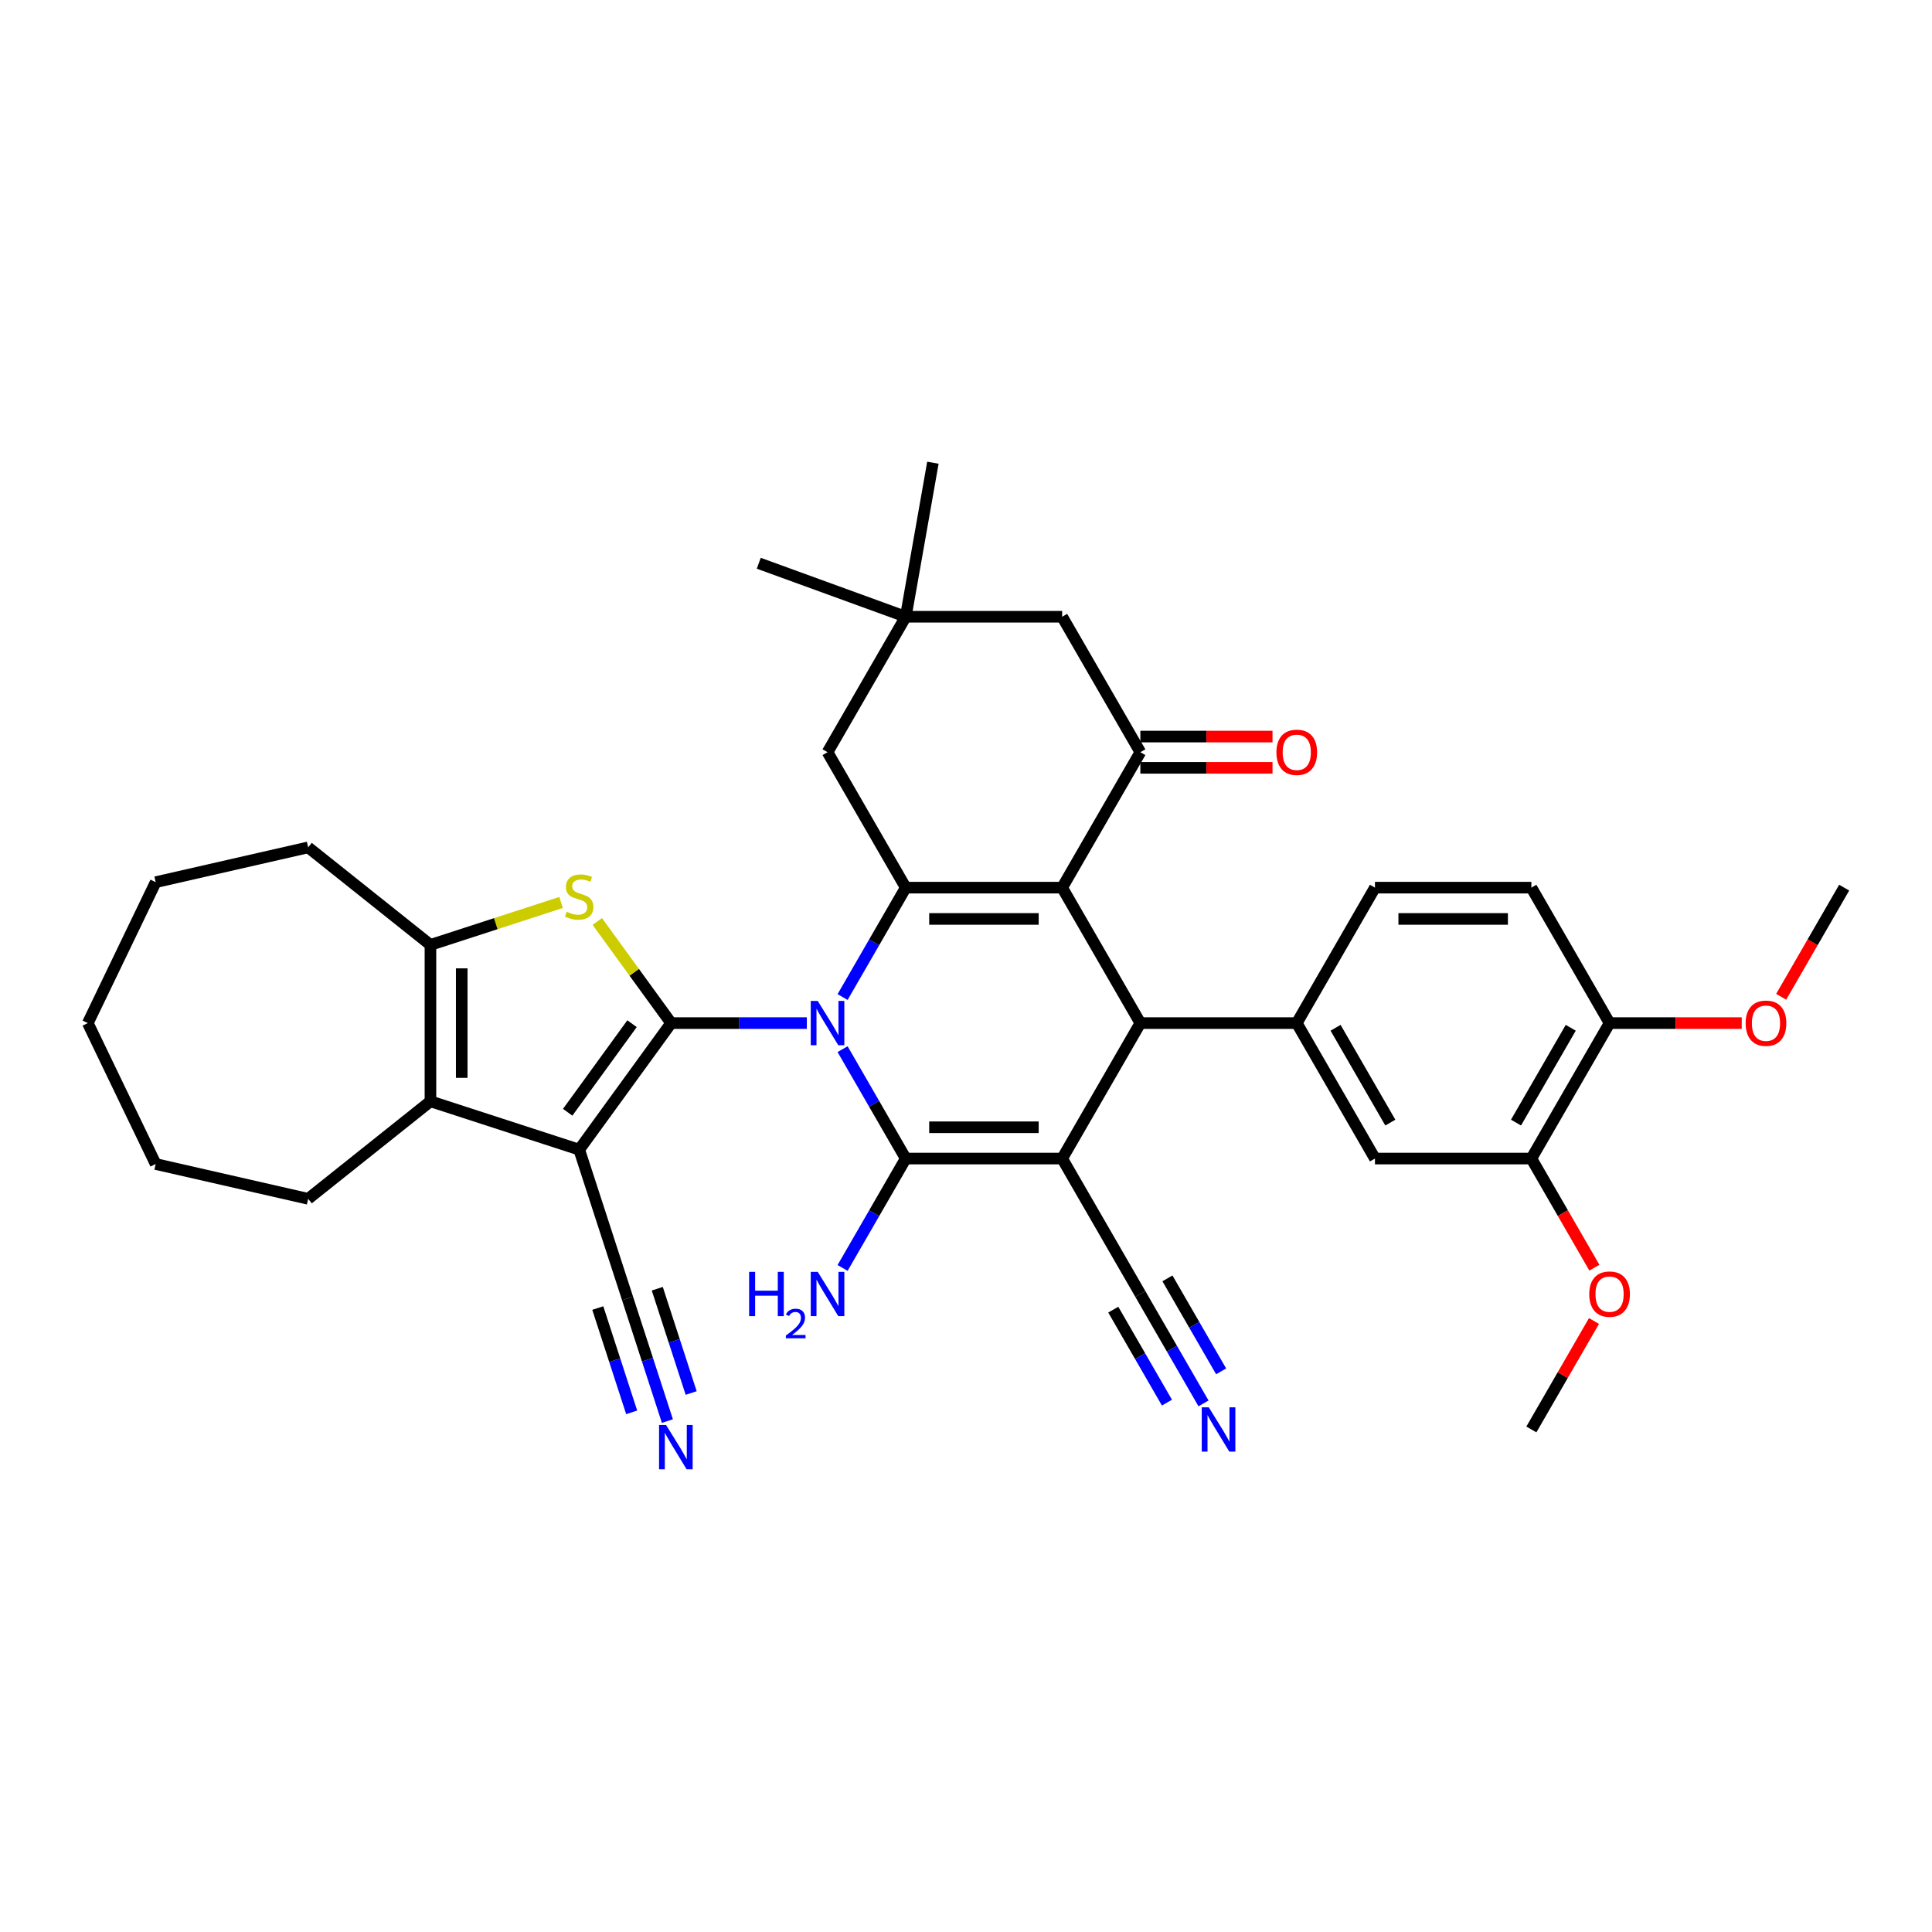 <?xml version='1.0' encoding='iso-8859-1'?>
<svg version='1.1' baseProfile='full'
              xmlns='http://www.w3.org/2000/svg'
                      xmlns:rdkit='http://www.rdkit.org/xml'
                      xmlns:xlink='http://www.w3.org/1999/xlink'
                  xml:space='preserve'
width='1000px' height='1000px' viewBox='0 0 1000 1000'>
<!-- END OF HEADER -->
<rect style='opacity:1.0;fill:#FFFFFF;stroke:none' width='1000' height='1000' x='0' y='0'> </rect>
<path class='bond-0' d='M 417.615,529.555 L 382.496,529.555' style='fill:none;fill-rule:evenodd;stroke:#0000FF;stroke-width:6px;stroke-linecap:butt;stroke-linejoin:miter;stroke-opacity:1' />
<path class='bond-0' d='M 382.496,529.555 L 347.378,529.555' style='fill:none;fill-rule:evenodd;stroke:#000000;stroke-width:6px;stroke-linecap:butt;stroke-linejoin:miter;stroke-opacity:1' />
<path class='bond-2' d='M 436.12,543.042 L 452.466,571.354' style='fill:none;fill-rule:evenodd;stroke:#0000FF;stroke-width:6px;stroke-linecap:butt;stroke-linejoin:miter;stroke-opacity:1' />
<path class='bond-2' d='M 452.466,571.354 L 468.811,599.665' style='fill:none;fill-rule:evenodd;stroke:#000000;stroke-width:6px;stroke-linecap:butt;stroke-linejoin:miter;stroke-opacity:1' />
<path class='bond-5' d='M 436.12,516.068 L 452.466,487.757' style='fill:none;fill-rule:evenodd;stroke:#0000FF;stroke-width:6px;stroke-linecap:butt;stroke-linejoin:miter;stroke-opacity:1' />
<path class='bond-5' d='M 452.466,487.757 L 468.811,459.445' style='fill:none;fill-rule:evenodd;stroke:#000000;stroke-width:6px;stroke-linecap:butt;stroke-linejoin:miter;stroke-opacity:1' />
<path class='bond-4' d='M 347.378,529.555 L 299.793,595.05' style='fill:none;fill-rule:evenodd;stroke:#000000;stroke-width:6px;stroke-linecap:butt;stroke-linejoin:miter;stroke-opacity:1' />
<path class='bond-4' d='M 327.141,529.862 L 293.832,575.709' style='fill:none;fill-rule:evenodd;stroke:#000000;stroke-width:6px;stroke-linecap:butt;stroke-linejoin:miter;stroke-opacity:1' />
<path class='bond-7' d='M 347.378,529.555 L 328.273,503.259' style='fill:none;fill-rule:evenodd;stroke:#000000;stroke-width:6px;stroke-linecap:butt;stroke-linejoin:miter;stroke-opacity:1' />
<path class='bond-7' d='M 328.273,503.259 L 309.168,476.964' style='fill:none;fill-rule:evenodd;stroke:#CCCC00;stroke-width:6px;stroke-linecap:butt;stroke-linejoin:miter;stroke-opacity:1' />
<path class='bond-1' d='M 549.767,599.665 L 468.811,599.665' style='fill:none;fill-rule:evenodd;stroke:#000000;stroke-width:6px;stroke-linecap:butt;stroke-linejoin:miter;stroke-opacity:1' />
<path class='bond-1' d='M 537.624,583.474 L 480.955,583.474' style='fill:none;fill-rule:evenodd;stroke:#000000;stroke-width:6px;stroke-linecap:butt;stroke-linejoin:miter;stroke-opacity:1' />
<path class='bond-12' d='M 549.767,599.665 L 590.245,669.774' style='fill:none;fill-rule:evenodd;stroke:#000000;stroke-width:6px;stroke-linecap:butt;stroke-linejoin:miter;stroke-opacity:1' />
<path class='bond-37' d='M 549.767,599.665 L 590.245,529.555' style='fill:none;fill-rule:evenodd;stroke:#000000;stroke-width:6px;stroke-linecap:butt;stroke-linejoin:miter;stroke-opacity:1' />
<path class='bond-21' d='M 468.811,599.665 L 452.466,627.976' style='fill:none;fill-rule:evenodd;stroke:#000000;stroke-width:6px;stroke-linecap:butt;stroke-linejoin:miter;stroke-opacity:1' />
<path class='bond-21' d='M 452.466,627.976 L 436.12,656.287' style='fill:none;fill-rule:evenodd;stroke:#0000FF;stroke-width:6px;stroke-linecap:butt;stroke-linejoin:miter;stroke-opacity:1' />
<path class='bond-3' d='M 549.767,459.445 L 468.811,459.445' style='fill:none;fill-rule:evenodd;stroke:#000000;stroke-width:6px;stroke-linecap:butt;stroke-linejoin:miter;stroke-opacity:1' />
<path class='bond-3' d='M 537.624,475.637 L 480.955,475.637' style='fill:none;fill-rule:evenodd;stroke:#000000;stroke-width:6px;stroke-linecap:butt;stroke-linejoin:miter;stroke-opacity:1' />
<path class='bond-6' d='M 549.767,459.445 L 590.245,529.555' style='fill:none;fill-rule:evenodd;stroke:#000000;stroke-width:6px;stroke-linecap:butt;stroke-linejoin:miter;stroke-opacity:1' />
<path class='bond-9' d='M 549.767,459.445 L 590.245,389.336' style='fill:none;fill-rule:evenodd;stroke:#000000;stroke-width:6px;stroke-linecap:butt;stroke-linejoin:miter;stroke-opacity:1' />
<path class='bond-8' d='M 299.793,595.05 L 222.8,570.033' style='fill:none;fill-rule:evenodd;stroke:#000000;stroke-width:6px;stroke-linecap:butt;stroke-linejoin:miter;stroke-opacity:1' />
<path class='bond-13' d='M 299.793,595.05 L 324.81,672.043' style='fill:none;fill-rule:evenodd;stroke:#000000;stroke-width:6px;stroke-linecap:butt;stroke-linejoin:miter;stroke-opacity:1' />
<path class='bond-14' d='M 468.811,459.445 L 428.333,389.336' style='fill:none;fill-rule:evenodd;stroke:#000000;stroke-width:6px;stroke-linecap:butt;stroke-linejoin:miter;stroke-opacity:1' />
<path class='bond-11' d='M 590.245,529.555 L 671.2,529.555' style='fill:none;fill-rule:evenodd;stroke:#000000;stroke-width:6px;stroke-linecap:butt;stroke-linejoin:miter;stroke-opacity:1' />
<path class='bond-10' d='M 290.418,467.107 L 256.609,478.092' style='fill:none;fill-rule:evenodd;stroke:#CCCC00;stroke-width:6px;stroke-linecap:butt;stroke-linejoin:miter;stroke-opacity:1' />
<path class='bond-10' d='M 256.609,478.092 L 222.8,489.077' style='fill:none;fill-rule:evenodd;stroke:#000000;stroke-width:6px;stroke-linecap:butt;stroke-linejoin:miter;stroke-opacity:1' />
<path class='bond-26' d='M 222.8,570.033 L 159.506,620.508' style='fill:none;fill-rule:evenodd;stroke:#000000;stroke-width:6px;stroke-linecap:butt;stroke-linejoin:miter;stroke-opacity:1' />
<path class='bond-38' d='M 222.8,570.033 L 222.8,489.077' style='fill:none;fill-rule:evenodd;stroke:#000000;stroke-width:6px;stroke-linecap:butt;stroke-linejoin:miter;stroke-opacity:1' />
<path class='bond-38' d='M 238.991,557.89 L 238.991,501.221' style='fill:none;fill-rule:evenodd;stroke:#000000;stroke-width:6px;stroke-linecap:butt;stroke-linejoin:miter;stroke-opacity:1' />
<path class='bond-22' d='M 590.245,397.431 L 624.449,397.431' style='fill:none;fill-rule:evenodd;stroke:#000000;stroke-width:6px;stroke-linecap:butt;stroke-linejoin:miter;stroke-opacity:1' />
<path class='bond-22' d='M 624.449,397.431 L 658.652,397.431' style='fill:none;fill-rule:evenodd;stroke:#FF0000;stroke-width:6px;stroke-linecap:butt;stroke-linejoin:miter;stroke-opacity:1' />
<path class='bond-22' d='M 590.245,381.24 L 624.449,381.24' style='fill:none;fill-rule:evenodd;stroke:#000000;stroke-width:6px;stroke-linecap:butt;stroke-linejoin:miter;stroke-opacity:1' />
<path class='bond-22' d='M 624.449,381.24 L 658.652,381.24' style='fill:none;fill-rule:evenodd;stroke:#FF0000;stroke-width:6px;stroke-linecap:butt;stroke-linejoin:miter;stroke-opacity:1' />
<path class='bond-39' d='M 590.245,389.336 L 549.767,319.226' style='fill:none;fill-rule:evenodd;stroke:#000000;stroke-width:6px;stroke-linecap:butt;stroke-linejoin:miter;stroke-opacity:1' />
<path class='bond-28' d='M 222.8,489.077 L 159.506,438.602' style='fill:none;fill-rule:evenodd;stroke:#000000;stroke-width:6px;stroke-linecap:butt;stroke-linejoin:miter;stroke-opacity:1' />
<path class='bond-17' d='M 671.2,529.555 L 711.678,599.665' style='fill:none;fill-rule:evenodd;stroke:#000000;stroke-width:6px;stroke-linecap:butt;stroke-linejoin:miter;stroke-opacity:1' />
<path class='bond-17' d='M 691.294,531.976 L 719.629,581.053' style='fill:none;fill-rule:evenodd;stroke:#000000;stroke-width:6px;stroke-linecap:butt;stroke-linejoin:miter;stroke-opacity:1' />
<path class='bond-23' d='M 671.2,529.555 L 711.678,459.445' style='fill:none;fill-rule:evenodd;stroke:#000000;stroke-width:6px;stroke-linecap:butt;stroke-linejoin:miter;stroke-opacity:1' />
<path class='bond-15' d='M 590.245,669.774 L 606.59,698.086' style='fill:none;fill-rule:evenodd;stroke:#000000;stroke-width:6px;stroke-linecap:butt;stroke-linejoin:miter;stroke-opacity:1' />
<path class='bond-15' d='M 606.59,698.086 L 622.936,726.397' style='fill:none;fill-rule:evenodd;stroke:#0000FF;stroke-width:6px;stroke-linecap:butt;stroke-linejoin:miter;stroke-opacity:1' />
<path class='bond-15' d='M 576.223,677.87 L 590.117,701.935' style='fill:none;fill-rule:evenodd;stroke:#000000;stroke-width:6px;stroke-linecap:butt;stroke-linejoin:miter;stroke-opacity:1' />
<path class='bond-15' d='M 590.117,701.935 L 604.01,725.999' style='fill:none;fill-rule:evenodd;stroke:#0000FF;stroke-width:6px;stroke-linecap:butt;stroke-linejoin:miter;stroke-opacity:1' />
<path class='bond-15' d='M 604.267,661.679 L 618.16,685.743' style='fill:none;fill-rule:evenodd;stroke:#000000;stroke-width:6px;stroke-linecap:butt;stroke-linejoin:miter;stroke-opacity:1' />
<path class='bond-15' d='M 618.16,685.743 L 632.054,709.808' style='fill:none;fill-rule:evenodd;stroke:#0000FF;stroke-width:6px;stroke-linecap:butt;stroke-linejoin:miter;stroke-opacity:1' />
<path class='bond-16' d='M 324.81,672.043 L 335.127,703.796' style='fill:none;fill-rule:evenodd;stroke:#000000;stroke-width:6px;stroke-linecap:butt;stroke-linejoin:miter;stroke-opacity:1' />
<path class='bond-16' d='M 335.127,703.796 L 345.444,735.549' style='fill:none;fill-rule:evenodd;stroke:#0000FF;stroke-width:6px;stroke-linecap:butt;stroke-linejoin:miter;stroke-opacity:1' />
<path class='bond-16' d='M 309.411,677.046 L 318.181,704.037' style='fill:none;fill-rule:evenodd;stroke:#000000;stroke-width:6px;stroke-linecap:butt;stroke-linejoin:miter;stroke-opacity:1' />
<path class='bond-16' d='M 318.181,704.037 L 326.95,731.027' style='fill:none;fill-rule:evenodd;stroke:#0000FF;stroke-width:6px;stroke-linecap:butt;stroke-linejoin:miter;stroke-opacity:1' />
<path class='bond-16' d='M 340.208,667.04 L 348.978,694.03' style='fill:none;fill-rule:evenodd;stroke:#000000;stroke-width:6px;stroke-linecap:butt;stroke-linejoin:miter;stroke-opacity:1' />
<path class='bond-16' d='M 348.978,694.03 L 357.748,721.02' style='fill:none;fill-rule:evenodd;stroke:#0000FF;stroke-width:6px;stroke-linecap:butt;stroke-linejoin:miter;stroke-opacity:1' />
<path class='bond-18' d='M 428.333,389.336 L 468.811,319.226' style='fill:none;fill-rule:evenodd;stroke:#000000;stroke-width:6px;stroke-linecap:butt;stroke-linejoin:miter;stroke-opacity:1' />
<path class='bond-20' d='M 711.678,599.665 L 792.634,599.665' style='fill:none;fill-rule:evenodd;stroke:#000000;stroke-width:6px;stroke-linecap:butt;stroke-linejoin:miter;stroke-opacity:1' />
<path class='bond-19' d='M 468.811,319.226 L 549.767,319.226' style='fill:none;fill-rule:evenodd;stroke:#000000;stroke-width:6px;stroke-linecap:butt;stroke-linejoin:miter;stroke-opacity:1' />
<path class='bond-30' d='M 468.811,319.226 L 392.738,291.537' style='fill:none;fill-rule:evenodd;stroke:#000000;stroke-width:6px;stroke-linecap:butt;stroke-linejoin:miter;stroke-opacity:1' />
<path class='bond-31' d='M 468.811,319.226 L 482.869,239.5' style='fill:none;fill-rule:evenodd;stroke:#000000;stroke-width:6px;stroke-linecap:butt;stroke-linejoin:miter;stroke-opacity:1' />
<path class='bond-27' d='M 792.634,599.665 L 808.942,627.911' style='fill:none;fill-rule:evenodd;stroke:#000000;stroke-width:6px;stroke-linecap:butt;stroke-linejoin:miter;stroke-opacity:1' />
<path class='bond-27' d='M 808.942,627.911 L 825.25,656.158' style='fill:none;fill-rule:evenodd;stroke:#FF0000;stroke-width:6px;stroke-linecap:butt;stroke-linejoin:miter;stroke-opacity:1' />
<path class='bond-41' d='M 792.634,599.665 L 833.112,529.555' style='fill:none;fill-rule:evenodd;stroke:#000000;stroke-width:6px;stroke-linecap:butt;stroke-linejoin:miter;stroke-opacity:1' />
<path class='bond-41' d='M 784.684,581.053 L 813.018,531.976' style='fill:none;fill-rule:evenodd;stroke:#000000;stroke-width:6px;stroke-linecap:butt;stroke-linejoin:miter;stroke-opacity:1' />
<path class='bond-25' d='M 711.678,459.445 L 792.634,459.445' style='fill:none;fill-rule:evenodd;stroke:#000000;stroke-width:6px;stroke-linecap:butt;stroke-linejoin:miter;stroke-opacity:1' />
<path class='bond-25' d='M 723.822,475.637 L 780.491,475.637' style='fill:none;fill-rule:evenodd;stroke:#000000;stroke-width:6px;stroke-linecap:butt;stroke-linejoin:miter;stroke-opacity:1' />
<path class='bond-24' d='M 833.112,529.555 L 792.634,459.445' style='fill:none;fill-rule:evenodd;stroke:#000000;stroke-width:6px;stroke-linecap:butt;stroke-linejoin:miter;stroke-opacity:1' />
<path class='bond-29' d='M 833.112,529.555 L 867.316,529.555' style='fill:none;fill-rule:evenodd;stroke:#000000;stroke-width:6px;stroke-linecap:butt;stroke-linejoin:miter;stroke-opacity:1' />
<path class='bond-29' d='M 867.316,529.555 L 901.519,529.555' style='fill:none;fill-rule:evenodd;stroke:#FF0000;stroke-width:6px;stroke-linecap:butt;stroke-linejoin:miter;stroke-opacity:1' />
<path class='bond-34' d='M 159.506,620.508 L 80.58,602.494' style='fill:none;fill-rule:evenodd;stroke:#000000;stroke-width:6px;stroke-linecap:butt;stroke-linejoin:miter;stroke-opacity:1' />
<path class='bond-32' d='M 825.045,683.747 L 808.839,711.816' style='fill:none;fill-rule:evenodd;stroke:#FF0000;stroke-width:6px;stroke-linecap:butt;stroke-linejoin:miter;stroke-opacity:1' />
<path class='bond-32' d='M 808.839,711.816 L 792.634,739.884' style='fill:none;fill-rule:evenodd;stroke:#000000;stroke-width:6px;stroke-linecap:butt;stroke-linejoin:miter;stroke-opacity:1' />
<path class='bond-35' d='M 159.506,438.602 L 80.58,456.616' style='fill:none;fill-rule:evenodd;stroke:#000000;stroke-width:6px;stroke-linecap:butt;stroke-linejoin:miter;stroke-opacity:1' />
<path class='bond-33' d='M 921.929,515.938 L 938.237,487.692' style='fill:none;fill-rule:evenodd;stroke:#FF0000;stroke-width:6px;stroke-linecap:butt;stroke-linejoin:miter;stroke-opacity:1' />
<path class='bond-33' d='M 938.237,487.692 L 954.545,459.445' style='fill:none;fill-rule:evenodd;stroke:#000000;stroke-width:6px;stroke-linecap:butt;stroke-linejoin:miter;stroke-opacity:1' />
<path class='bond-40' d='M 80.58,602.494 L 45.455,529.555' style='fill:none;fill-rule:evenodd;stroke:#000000;stroke-width:6px;stroke-linecap:butt;stroke-linejoin:miter;stroke-opacity:1' />
<path class='bond-36' d='M 80.58,456.616 L 45.455,529.555' style='fill:none;fill-rule:evenodd;stroke:#000000;stroke-width:6px;stroke-linecap:butt;stroke-linejoin:miter;stroke-opacity:1' />
<path  class='atom-0' d='M 423.266 518.092
L 430.778 530.235
Q 431.523 531.433, 432.721 533.603
Q 433.919 535.772, 433.984 535.902
L 433.984 518.092
L 437.028 518.092
L 437.028 541.018
L 433.887 541.018
L 425.824 527.742
Q 424.885 526.187, 423.881 524.406
Q 422.909 522.625, 422.618 522.075
L 422.618 541.018
L 419.639 541.018
L 419.639 518.092
L 423.266 518.092
' fill='#0000FF'/>
<path  class='atom-8' d='M 293.317 471.929
Q 293.576 472.027, 294.644 472.48
Q 295.713 472.933, 296.879 473.225
Q 298.077 473.484, 299.243 473.484
Q 301.412 473.484, 302.675 472.448
Q 303.938 471.379, 303.938 469.533
Q 303.938 468.27, 303.29 467.493
Q 302.675 466.716, 301.704 466.295
Q 300.732 465.874, 299.113 465.388
Q 297.073 464.773, 295.842 464.19
Q 294.644 463.607, 293.77 462.377
Q 292.928 461.146, 292.928 459.074
Q 292.928 456.192, 294.871 454.411
Q 296.846 452.63, 300.732 452.63
Q 303.388 452.63, 306.399 453.892
L 305.654 456.386
Q 302.902 455.253, 300.829 455.253
Q 298.595 455.253, 297.364 456.192
Q 296.134 457.098, 296.166 458.685
Q 296.166 459.916, 296.782 460.66
Q 297.429 461.405, 298.336 461.826
Q 299.275 462.247, 300.829 462.733
Q 302.902 463.38, 304.132 464.028
Q 305.363 464.676, 306.237 466.003
Q 307.144 467.299, 307.144 469.533
Q 307.144 472.707, 305.007 474.423
Q 302.902 476.107, 299.372 476.107
Q 297.332 476.107, 295.778 475.653
Q 294.256 475.232, 292.442 474.488
L 293.317 471.929
' fill='#CCCC00'/>
<path  class='atom-16' d='M 625.655 728.421
L 633.167 740.564
Q 633.912 741.762, 635.11 743.932
Q 636.309 746.102, 636.373 746.231
L 636.373 728.421
L 639.417 728.421
L 639.417 751.347
L 636.276 751.347
L 628.213 738.071
Q 627.274 736.516, 626.27 734.735
Q 625.299 732.954, 625.007 732.404
L 625.007 751.347
L 622.028 751.347
L 622.028 728.421
L 625.655 728.421
' fill='#0000FF'/>
<path  class='atom-17' d='M 344.759 737.573
L 352.271 749.717
Q 353.016 750.915, 354.214 753.084
Q 355.412 755.254, 355.477 755.383
L 355.477 737.573
L 358.521 737.573
L 358.521 760.5
L 355.38 760.5
L 347.317 747.223
Q 346.378 745.669, 345.374 743.888
Q 344.402 742.107, 344.111 741.556
L 344.111 760.5
L 341.132 760.5
L 341.132 737.573
L 344.759 737.573
' fill='#0000FF'/>
<path  class='atom-22' d='M 387.748 658.311
L 390.857 658.311
L 390.857 668.058
L 402.579 668.058
L 402.579 658.311
L 405.688 658.311
L 405.688 681.238
L 402.579 681.238
L 402.579 670.649
L 390.857 670.649
L 390.857 681.238
L 387.748 681.238
L 387.748 658.311
' fill='#0000FF'/>
<path  class='atom-22' d='M 406.799 680.433
Q 407.355 679.001, 408.68 678.211
Q 410.005 677.399, 411.843 677.399
Q 414.13 677.399, 415.412 678.638
Q 416.695 679.878, 416.695 682.079
Q 416.695 684.323, 415.027 686.418
Q 413.382 688.512, 409.962 690.991
L 416.951 690.991
L 416.951 692.701
L 406.756 692.701
L 406.756 691.269
Q 409.578 689.26, 411.245 687.764
Q 412.933 686.268, 413.745 684.922
Q 414.557 683.575, 414.557 682.186
Q 414.557 680.733, 413.831 679.92
Q 413.104 679.108, 411.843 679.108
Q 410.625 679.108, 409.813 679.6
Q 409 680.091, 408.423 681.181
L 406.799 680.433
' fill='#0000FF'/>
<path  class='atom-22' d='M 423.266 658.311
L 430.778 670.454
Q 431.523 671.653, 432.721 673.822
Q 433.919 675.992, 433.984 676.121
L 433.984 658.311
L 437.028 658.311
L 437.028 681.238
L 433.887 681.238
L 425.824 667.961
Q 424.885 666.407, 423.881 664.626
Q 422.909 662.845, 422.618 662.294
L 422.618 681.238
L 419.639 681.238
L 419.639 658.311
L 423.266 658.311
' fill='#0000FF'/>
<path  class='atom-23' d='M 660.676 389.4
Q 660.676 383.895, 663.396 380.819
Q 666.116 377.743, 671.2 377.743
Q 676.284 377.743, 679.005 380.819
Q 681.725 383.895, 681.725 389.4
Q 681.725 394.97, 678.972 398.144
Q 676.22 401.285, 671.2 401.285
Q 666.149 401.285, 663.396 398.144
Q 660.676 395.003, 660.676 389.4
M 671.2 398.694
Q 674.698 398.694, 676.576 396.363
Q 678.486 393.999, 678.486 389.4
Q 678.486 384.899, 676.576 382.633
Q 674.698 380.333, 671.2 380.333
Q 667.703 380.333, 665.793 382.6
Q 663.914 384.867, 663.914 389.4
Q 663.914 394.031, 665.793 396.363
Q 667.703 398.694, 671.2 398.694
' fill='#FF0000'/>
<path  class='atom-28' d='M 822.588 669.839
Q 822.588 664.334, 825.308 661.258
Q 828.028 658.182, 833.112 658.182
Q 838.196 658.182, 840.916 661.258
Q 843.636 664.334, 843.636 669.839
Q 843.636 675.409, 840.884 678.582
Q 838.131 681.724, 833.112 681.724
Q 828.06 681.724, 825.308 678.582
Q 822.588 675.441, 822.588 669.839
M 833.112 679.133
Q 836.609 679.133, 838.487 676.801
Q 840.398 674.438, 840.398 669.839
Q 840.398 665.338, 838.487 663.071
Q 836.609 660.772, 833.112 660.772
Q 829.615 660.772, 827.704 663.039
Q 825.826 665.306, 825.826 669.839
Q 825.826 674.47, 827.704 676.801
Q 829.615 679.133, 833.112 679.133
' fill='#FF0000'/>
<path  class='atom-30' d='M 903.543 529.62
Q 903.543 524.115, 906.263 521.039
Q 908.984 517.962, 914.068 517.962
Q 919.152 517.962, 921.872 521.039
Q 924.592 524.115, 924.592 529.62
Q 924.592 535.19, 921.839 538.363
Q 919.087 541.504, 914.068 541.504
Q 909.016 541.504, 906.263 538.363
Q 903.543 535.222, 903.543 529.62
M 914.068 538.914
Q 917.565 538.914, 919.443 536.582
Q 921.354 534.218, 921.354 529.62
Q 921.354 525.119, 919.443 522.852
Q 917.565 520.553, 914.068 520.553
Q 910.57 520.553, 908.66 522.82
Q 906.782 525.086, 906.782 529.62
Q 906.782 534.25, 908.66 536.582
Q 910.57 538.914, 914.068 538.914
' fill='#FF0000'/>
</svg>
